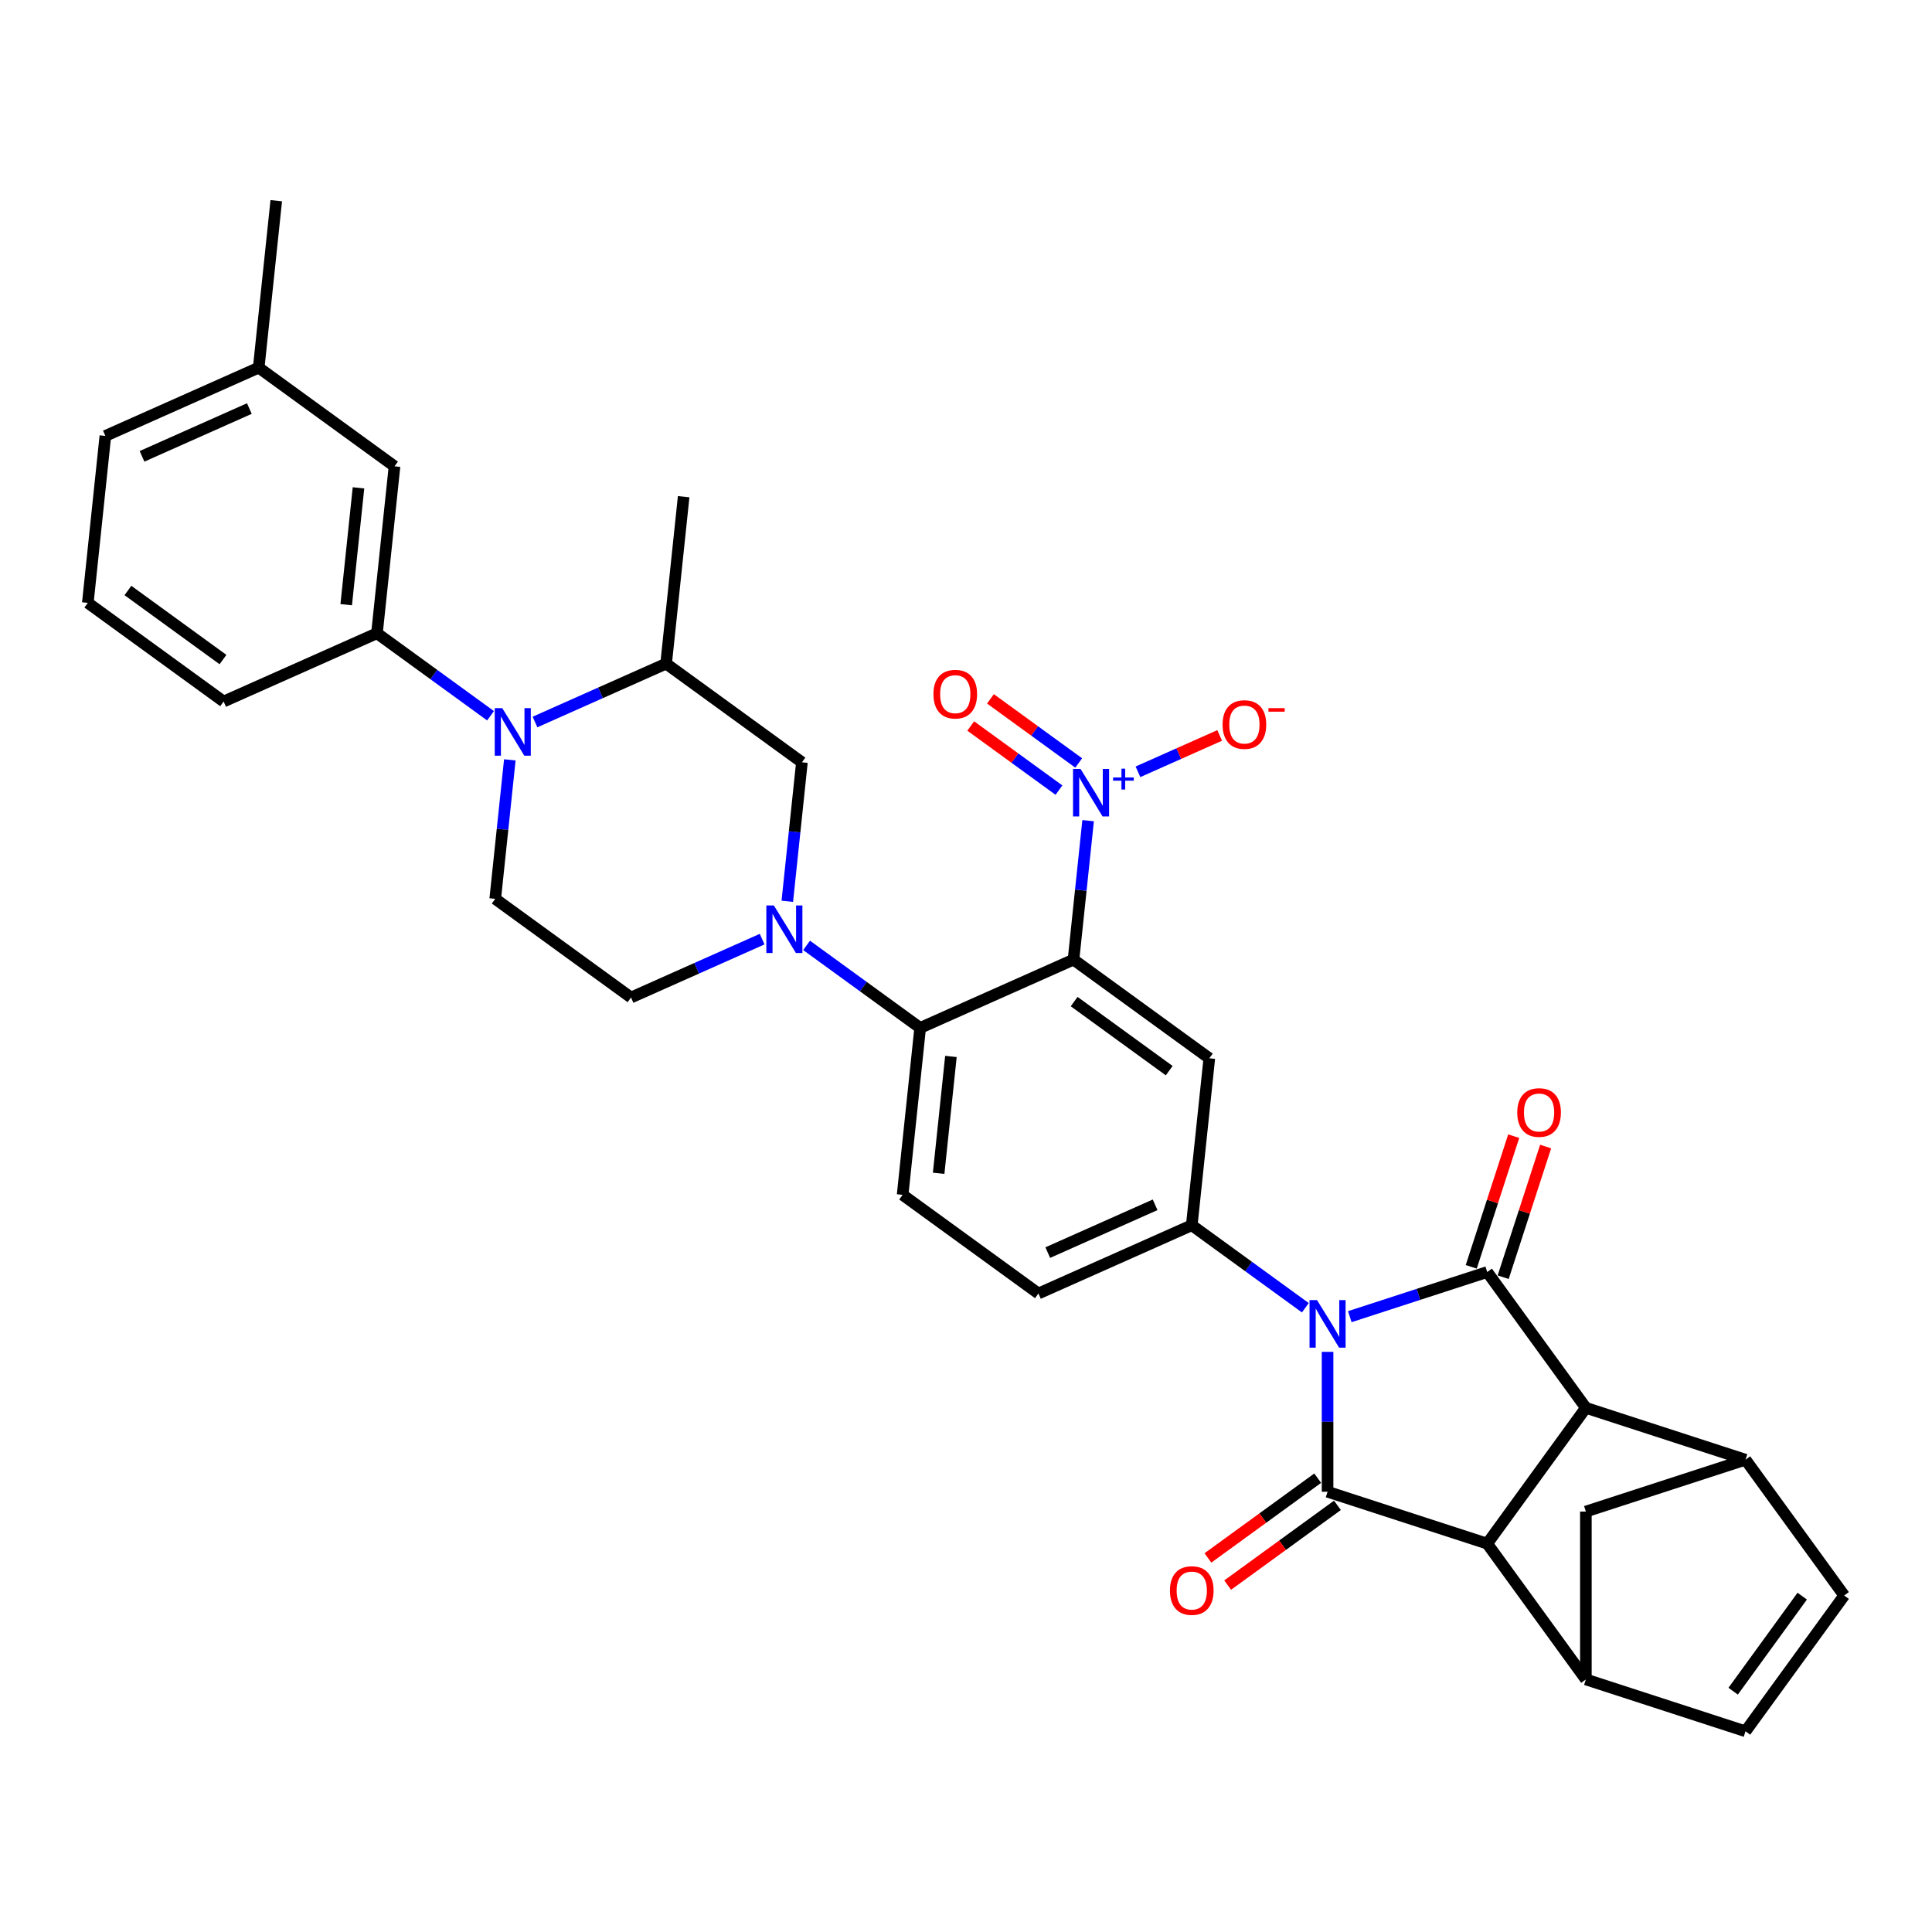 <?xml version='1.0' encoding='iso-8859-1'?>
<svg version='1.1' baseProfile='full'
              xmlns='http://www.w3.org/2000/svg'
                      xmlns:rdkit='http://www.rdkit.org/xml'
                      xmlns:xlink='http://www.w3.org/1999/xlink'
                  xml:space='preserve'
width='1000px' height='1000px' viewBox='0 0 1000 1000'>
<!-- END OF HEADER -->
<rect style='opacity:1.0;fill:#FFFFFF;stroke:none' width='1000' height='1000' x='0' y='0'> </rect>
<path class='bond-0' d='M 698.65,681.509 L 734.213,669.954' style='fill:none;fill-rule:evenodd;stroke:#0000FF;stroke-width:6px;stroke-linecap:butt;stroke-linejoin:miter;stroke-opacity:1' />
<path class='bond-0' d='M 734.213,669.954 L 769.777,658.399' style='fill:none;fill-rule:evenodd;stroke:#000000;stroke-width:6px;stroke-linecap:butt;stroke-linejoin:miter;stroke-opacity:1' />
<path class='bond-1' d='M 687.146,699.722 L 687.146,735.926' style='fill:none;fill-rule:evenodd;stroke:#0000FF;stroke-width:6px;stroke-linecap:butt;stroke-linejoin:miter;stroke-opacity:1' />
<path class='bond-1' d='M 687.146,735.926 L 687.146,772.13' style='fill:none;fill-rule:evenodd;stroke:#000000;stroke-width:6px;stroke-linecap:butt;stroke-linejoin:miter;stroke-opacity:1' />
<path class='bond-6' d='M 675.643,676.889 L 646.25,655.534' style='fill:none;fill-rule:evenodd;stroke:#0000FF;stroke-width:6px;stroke-linecap:butt;stroke-linejoin:miter;stroke-opacity:1' />
<path class='bond-6' d='M 646.25,655.534 L 616.856,634.178' style='fill:none;fill-rule:evenodd;stroke:#000000;stroke-width:6px;stroke-linecap:butt;stroke-linejoin:miter;stroke-opacity:1' />
<path class='bond-4' d='M 769.777,658.399 L 820.846,728.689' style='fill:none;fill-rule:evenodd;stroke:#000000;stroke-width:6px;stroke-linecap:butt;stroke-linejoin:miter;stroke-opacity:1' />
<path class='bond-21' d='M 778.04,661.083 L 789.028,627.266' style='fill:none;fill-rule:evenodd;stroke:#000000;stroke-width:6px;stroke-linecap:butt;stroke-linejoin:miter;stroke-opacity:1' />
<path class='bond-21' d='M 789.028,627.266 L 800.016,593.449' style='fill:none;fill-rule:evenodd;stroke:#FF0000;stroke-width:6px;stroke-linecap:butt;stroke-linejoin:miter;stroke-opacity:1' />
<path class='bond-21' d='M 761.514,655.714 L 772.502,621.896' style='fill:none;fill-rule:evenodd;stroke:#000000;stroke-width:6px;stroke-linecap:butt;stroke-linejoin:miter;stroke-opacity:1' />
<path class='bond-21' d='M 772.502,621.896 L 783.49,588.079' style='fill:none;fill-rule:evenodd;stroke:#FF0000;stroke-width:6px;stroke-linecap:butt;stroke-linejoin:miter;stroke-opacity:1' />
<path class='bond-3' d='M 687.146,772.13 L 769.777,798.979' style='fill:none;fill-rule:evenodd;stroke:#000000;stroke-width:6px;stroke-linecap:butt;stroke-linejoin:miter;stroke-opacity:1' />
<path class='bond-22' d='M 682.04,765.101 L 653.628,785.743' style='fill:none;fill-rule:evenodd;stroke:#000000;stroke-width:6px;stroke-linecap:butt;stroke-linejoin:miter;stroke-opacity:1' />
<path class='bond-22' d='M 653.628,785.743 L 625.216,806.386' style='fill:none;fill-rule:evenodd;stroke:#FF0000;stroke-width:6px;stroke-linecap:butt;stroke-linejoin:miter;stroke-opacity:1' />
<path class='bond-22' d='M 692.253,779.159 L 663.842,799.801' style='fill:none;fill-rule:evenodd;stroke:#000000;stroke-width:6px;stroke-linecap:butt;stroke-linejoin:miter;stroke-opacity:1' />
<path class='bond-22' d='M 663.842,799.801 L 635.43,820.444' style='fill:none;fill-rule:evenodd;stroke:#FF0000;stroke-width:6px;stroke-linecap:butt;stroke-linejoin:miter;stroke-opacity:1' />
<path class='bond-2' d='M 555.648,496.702 L 625.938,547.771' style='fill:none;fill-rule:evenodd;stroke:#000000;stroke-width:6px;stroke-linecap:butt;stroke-linejoin:miter;stroke-opacity:1' />
<path class='bond-2' d='M 555.978,518.421 L 605.181,554.169' style='fill:none;fill-rule:evenodd;stroke:#000000;stroke-width:6px;stroke-linecap:butt;stroke-linejoin:miter;stroke-opacity:1' />
<path class='bond-5' d='M 555.648,496.702 L 559.428,460.736' style='fill:none;fill-rule:evenodd;stroke:#000000;stroke-width:6px;stroke-linecap:butt;stroke-linejoin:miter;stroke-opacity:1' />
<path class='bond-5' d='M 559.428,460.736 L 563.209,424.77' style='fill:none;fill-rule:evenodd;stroke:#0000FF;stroke-width:6px;stroke-linecap:butt;stroke-linejoin:miter;stroke-opacity:1' />
<path class='bond-35' d='M 555.648,496.702 L 476.276,532.041' style='fill:none;fill-rule:evenodd;stroke:#000000;stroke-width:6px;stroke-linecap:butt;stroke-linejoin:miter;stroke-opacity:1' />
<path class='bond-12' d='M 769.777,798.979 L 820.846,869.269' style='fill:none;fill-rule:evenodd;stroke:#000000;stroke-width:6px;stroke-linecap:butt;stroke-linejoin:miter;stroke-opacity:1' />
<path class='bond-34' d='M 769.777,798.979 L 820.846,728.689' style='fill:none;fill-rule:evenodd;stroke:#000000;stroke-width:6px;stroke-linecap:butt;stroke-linejoin:miter;stroke-opacity:1' />
<path class='bond-11' d='M 820.846,728.689 L 903.477,755.537' style='fill:none;fill-rule:evenodd;stroke:#000000;stroke-width:6px;stroke-linecap:butt;stroke-linejoin:miter;stroke-opacity:1' />
<path class='bond-23' d='M 589.009,399.485 L 610.154,390.071' style='fill:none;fill-rule:evenodd;stroke:#0000FF;stroke-width:6px;stroke-linecap:butt;stroke-linejoin:miter;stroke-opacity:1' />
<path class='bond-23' d='M 610.154,390.071 L 631.299,380.657' style='fill:none;fill-rule:evenodd;stroke:#FF0000;stroke-width:6px;stroke-linecap:butt;stroke-linejoin:miter;stroke-opacity:1' />
<path class='bond-25' d='M 558.333,394.908 L 535.496,378.316' style='fill:none;fill-rule:evenodd;stroke:#0000FF;stroke-width:6px;stroke-linecap:butt;stroke-linejoin:miter;stroke-opacity:1' />
<path class='bond-25' d='M 535.496,378.316 L 512.658,361.723' style='fill:none;fill-rule:evenodd;stroke:#FF0000;stroke-width:6px;stroke-linecap:butt;stroke-linejoin:miter;stroke-opacity:1' />
<path class='bond-25' d='M 548.12,408.966 L 525.282,392.374' style='fill:none;fill-rule:evenodd;stroke:#0000FF;stroke-width:6px;stroke-linecap:butt;stroke-linejoin:miter;stroke-opacity:1' />
<path class='bond-25' d='M 525.282,392.374 L 502.444,375.781' style='fill:none;fill-rule:evenodd;stroke:#FF0000;stroke-width:6px;stroke-linecap:butt;stroke-linejoin:miter;stroke-opacity:1' />
<path class='bond-10' d='M 616.856,634.178 L 625.938,547.771' style='fill:none;fill-rule:evenodd;stroke:#000000;stroke-width:6px;stroke-linecap:butt;stroke-linejoin:miter;stroke-opacity:1' />
<path class='bond-26' d='M 616.856,634.178 L 537.485,669.517' style='fill:none;fill-rule:evenodd;stroke:#000000;stroke-width:6px;stroke-linecap:butt;stroke-linejoin:miter;stroke-opacity:1' />
<path class='bond-26' d='M 597.883,623.605 L 542.323,648.342' style='fill:none;fill-rule:evenodd;stroke:#000000;stroke-width:6px;stroke-linecap:butt;stroke-linejoin:miter;stroke-opacity:1' />
<path class='bond-7' d='M 417.49,489.33 L 446.883,510.685' style='fill:none;fill-rule:evenodd;stroke:#0000FF;stroke-width:6px;stroke-linecap:butt;stroke-linejoin:miter;stroke-opacity:1' />
<path class='bond-7' d='M 446.883,510.685 L 476.276,532.041' style='fill:none;fill-rule:evenodd;stroke:#000000;stroke-width:6px;stroke-linecap:butt;stroke-linejoin:miter;stroke-opacity:1' />
<path class='bond-17' d='M 407.508,466.498 L 411.288,430.531' style='fill:none;fill-rule:evenodd;stroke:#0000FF;stroke-width:6px;stroke-linecap:butt;stroke-linejoin:miter;stroke-opacity:1' />
<path class='bond-17' d='M 411.288,430.531 L 415.068,394.565' style='fill:none;fill-rule:evenodd;stroke:#000000;stroke-width:6px;stroke-linecap:butt;stroke-linejoin:miter;stroke-opacity:1' />
<path class='bond-24' d='M 394.483,486.094 L 360.549,501.202' style='fill:none;fill-rule:evenodd;stroke:#0000FF;stroke-width:6px;stroke-linecap:butt;stroke-linejoin:miter;stroke-opacity:1' />
<path class='bond-24' d='M 360.549,501.202 L 326.615,516.311' style='fill:none;fill-rule:evenodd;stroke:#000000;stroke-width:6px;stroke-linecap:butt;stroke-linejoin:miter;stroke-opacity:1' />
<path class='bond-8' d='M 263.885,393.31 L 260.105,429.276' style='fill:none;fill-rule:evenodd;stroke:#0000FF;stroke-width:6px;stroke-linecap:butt;stroke-linejoin:miter;stroke-opacity:1' />
<path class='bond-8' d='M 260.105,429.276 L 256.325,465.242' style='fill:none;fill-rule:evenodd;stroke:#000000;stroke-width:6px;stroke-linecap:butt;stroke-linejoin:miter;stroke-opacity:1' />
<path class='bond-13' d='M 253.903,370.477 L 224.51,349.122' style='fill:none;fill-rule:evenodd;stroke:#0000FF;stroke-width:6px;stroke-linecap:butt;stroke-linejoin:miter;stroke-opacity:1' />
<path class='bond-13' d='M 224.51,349.122 L 195.116,327.766' style='fill:none;fill-rule:evenodd;stroke:#000000;stroke-width:6px;stroke-linecap:butt;stroke-linejoin:miter;stroke-opacity:1' />
<path class='bond-38' d='M 276.91,373.713 L 310.844,358.605' style='fill:none;fill-rule:evenodd;stroke:#0000FF;stroke-width:6px;stroke-linecap:butt;stroke-linejoin:miter;stroke-opacity:1' />
<path class='bond-38' d='M 310.844,358.605 L 344.778,343.496' style='fill:none;fill-rule:evenodd;stroke:#000000;stroke-width:6px;stroke-linecap:butt;stroke-linejoin:miter;stroke-opacity:1' />
<path class='bond-9' d='M 476.276,532.041 L 467.195,618.448' style='fill:none;fill-rule:evenodd;stroke:#000000;stroke-width:6px;stroke-linecap:butt;stroke-linejoin:miter;stroke-opacity:1' />
<path class='bond-9' d='M 492.196,546.818 L 485.838,607.303' style='fill:none;fill-rule:evenodd;stroke:#000000;stroke-width:6px;stroke-linecap:butt;stroke-linejoin:miter;stroke-opacity:1' />
<path class='bond-14' d='M 903.477,755.537 L 954.545,825.827' style='fill:none;fill-rule:evenodd;stroke:#000000;stroke-width:6px;stroke-linecap:butt;stroke-linejoin:miter;stroke-opacity:1' />
<path class='bond-36' d='M 903.477,755.537 L 820.846,782.385' style='fill:none;fill-rule:evenodd;stroke:#000000;stroke-width:6px;stroke-linecap:butt;stroke-linejoin:miter;stroke-opacity:1' />
<path class='bond-15' d='M 820.846,869.269 L 903.477,896.117' style='fill:none;fill-rule:evenodd;stroke:#000000;stroke-width:6px;stroke-linecap:butt;stroke-linejoin:miter;stroke-opacity:1' />
<path class='bond-18' d='M 820.846,869.269 L 820.846,782.385' style='fill:none;fill-rule:evenodd;stroke:#000000;stroke-width:6px;stroke-linecap:butt;stroke-linejoin:miter;stroke-opacity:1' />
<path class='bond-27' d='M 195.116,327.766 L 204.198,241.359' style='fill:none;fill-rule:evenodd;stroke:#000000;stroke-width:6px;stroke-linecap:butt;stroke-linejoin:miter;stroke-opacity:1' />
<path class='bond-27' d='M 179.197,312.989 L 185.554,252.504' style='fill:none;fill-rule:evenodd;stroke:#000000;stroke-width:6px;stroke-linecap:butt;stroke-linejoin:miter;stroke-opacity:1' />
<path class='bond-29' d='M 195.116,327.766 L 115.745,363.105' style='fill:none;fill-rule:evenodd;stroke:#000000;stroke-width:6px;stroke-linecap:butt;stroke-linejoin:miter;stroke-opacity:1' />
<path class='bond-37' d='M 954.545,825.827 L 903.477,896.117' style='fill:none;fill-rule:evenodd;stroke:#000000;stroke-width:6px;stroke-linecap:butt;stroke-linejoin:miter;stroke-opacity:1' />
<path class='bond-37' d='M 932.827,826.157 L 897.079,875.36' style='fill:none;fill-rule:evenodd;stroke:#000000;stroke-width:6px;stroke-linecap:butt;stroke-linejoin:miter;stroke-opacity:1' />
<path class='bond-16' d='M 344.778,343.496 L 415.068,394.565' style='fill:none;fill-rule:evenodd;stroke:#000000;stroke-width:6px;stroke-linecap:butt;stroke-linejoin:miter;stroke-opacity:1' />
<path class='bond-30' d='M 344.778,343.496 L 353.86,257.089' style='fill:none;fill-rule:evenodd;stroke:#000000;stroke-width:6px;stroke-linecap:butt;stroke-linejoin:miter;stroke-opacity:1' />
<path class='bond-19' d='M 256.325,465.242 L 326.615,516.311' style='fill:none;fill-rule:evenodd;stroke:#000000;stroke-width:6px;stroke-linecap:butt;stroke-linejoin:miter;stroke-opacity:1' />
<path class='bond-20' d='M 467.195,618.448 L 537.485,669.517' style='fill:none;fill-rule:evenodd;stroke:#000000;stroke-width:6px;stroke-linecap:butt;stroke-linejoin:miter;stroke-opacity:1' />
<path class='bond-28' d='M 204.198,241.359 L 133.908,190.29' style='fill:none;fill-rule:evenodd;stroke:#000000;stroke-width:6px;stroke-linecap:butt;stroke-linejoin:miter;stroke-opacity:1' />
<path class='bond-33' d='M 133.908,190.29 L 142.99,103.883' style='fill:none;fill-rule:evenodd;stroke:#000000;stroke-width:6px;stroke-linecap:butt;stroke-linejoin:miter;stroke-opacity:1' />
<path class='bond-39' d='M 133.908,190.29 L 54.536,225.629' style='fill:none;fill-rule:evenodd;stroke:#000000;stroke-width:6px;stroke-linecap:butt;stroke-linejoin:miter;stroke-opacity:1' />
<path class='bond-39' d='M 129.07,211.465 L 73.51,236.202' style='fill:none;fill-rule:evenodd;stroke:#000000;stroke-width:6px;stroke-linecap:butt;stroke-linejoin:miter;stroke-opacity:1' />
<path class='bond-31' d='M 115.745,363.105 L 45.455,312.036' style='fill:none;fill-rule:evenodd;stroke:#000000;stroke-width:6px;stroke-linecap:butt;stroke-linejoin:miter;stroke-opacity:1' />
<path class='bond-31' d='M 115.415,341.387 L 66.212,305.638' style='fill:none;fill-rule:evenodd;stroke:#000000;stroke-width:6px;stroke-linecap:butt;stroke-linejoin:miter;stroke-opacity:1' />
<path class='bond-32' d='M 45.455,312.036 L 54.536,225.629' style='fill:none;fill-rule:evenodd;stroke:#000000;stroke-width:6px;stroke-linecap:butt;stroke-linejoin:miter;stroke-opacity:1' />
<path  class='atom-0' d='M 681.707 672.944
L 689.77 685.977
Q 690.57 687.263, 691.855 689.591
Q 693.141 691.92, 693.211 692.059
L 693.211 672.944
L 696.478 672.944
L 696.478 697.55
L 693.107 697.55
L 684.453 683.301
Q 683.445 681.633, 682.368 679.721
Q 681.325 677.81, 681.012 677.219
L 681.012 697.55
L 677.815 697.55
L 677.815 672.944
L 681.707 672.944
' fill='#0000FF'/>
<path  class='atom-6' d='M 559.291 397.992
L 567.354 411.025
Q 568.153 412.311, 569.439 414.639
Q 570.725 416.968, 570.794 417.107
L 570.794 397.992
L 574.061 397.992
L 574.061 422.598
L 570.69 422.598
L 562.037 408.349
Q 561.029 406.681, 559.951 404.769
Q 558.909 402.858, 558.596 402.267
L 558.596 422.598
L 555.399 422.598
L 555.399 397.992
L 559.291 397.992
' fill='#0000FF'/>
<path  class='atom-6' d='M 576.126 402.428
L 580.461 402.428
L 580.461 397.863
L 582.387 397.863
L 582.387 402.428
L 586.837 402.428
L 586.837 404.079
L 582.387 404.079
L 582.387 408.667
L 580.461 408.667
L 580.461 404.079
L 576.126 404.079
L 576.126 402.428
' fill='#0000FF'/>
<path  class='atom-8' d='M 400.547 468.67
L 408.61 481.702
Q 409.41 482.988, 410.695 485.316
Q 411.981 487.645, 412.051 487.784
L 412.051 468.67
L 415.318 468.67
L 415.318 493.275
L 411.947 493.275
L 403.293 479.026
Q 402.285 477.358, 401.208 475.446
Q 400.165 473.535, 399.852 472.944
L 399.852 493.275
L 396.655 493.275
L 396.655 468.67
L 400.547 468.67
' fill='#0000FF'/>
<path  class='atom-9' d='M 259.967 366.532
L 268.03 379.565
Q 268.83 380.851, 270.115 383.179
Q 271.401 385.508, 271.471 385.647
L 271.471 366.532
L 274.738 366.532
L 274.738 391.138
L 271.367 391.138
L 262.713 376.889
Q 261.705 375.221, 260.628 373.309
Q 259.585 371.398, 259.272 370.807
L 259.272 391.138
L 256.075 391.138
L 256.075 366.532
L 259.967 366.532
' fill='#0000FF'/>
<path  class='atom-22' d='M 785.331 575.837
Q 785.331 569.929, 788.25 566.628
Q 791.169 563.326, 796.626 563.326
Q 802.082 563.326, 805.001 566.628
Q 807.92 569.929, 807.92 575.837
Q 807.92 581.815, 804.966 585.221
Q 802.012 588.592, 796.626 588.592
Q 791.204 588.592, 788.25 585.221
Q 785.331 581.85, 785.331 575.837
M 796.626 585.811
Q 800.379 585.811, 802.395 583.309
Q 804.445 580.772, 804.445 575.837
Q 804.445 571.007, 802.395 568.574
Q 800.379 566.106, 796.626 566.106
Q 792.872 566.106, 790.822 568.539
Q 788.806 570.972, 788.806 575.837
Q 788.806 580.807, 790.822 583.309
Q 792.872 585.811, 796.626 585.811
' fill='#FF0000'/>
<path  class='atom-23' d='M 605.562 823.268
Q 605.562 817.36, 608.481 814.059
Q 611.4 810.757, 616.856 810.757
Q 622.313 810.757, 625.232 814.059
Q 628.151 817.36, 628.151 823.268
Q 628.151 829.246, 625.197 832.652
Q 622.243 836.023, 616.856 836.023
Q 611.435 836.023, 608.481 832.652
Q 605.562 829.281, 605.562 823.268
M 616.856 833.243
Q 620.61 833.243, 622.625 830.74
Q 624.676 828.203, 624.676 823.268
Q 624.676 818.438, 622.625 816.005
Q 620.61 813.537, 616.856 813.537
Q 613.103 813.537, 611.053 815.97
Q 609.037 818.403, 609.037 823.268
Q 609.037 828.238, 611.053 830.74
Q 613.103 833.243, 616.856 833.243
' fill='#FF0000'/>
<path  class='atom-24' d='M 632.807 375.026
Q 632.807 369.118, 635.726 365.816
Q 638.645 362.515, 644.102 362.515
Q 649.558 362.515, 652.477 365.816
Q 655.397 369.118, 655.397 375.026
Q 655.397 381.004, 652.442 384.409
Q 649.488 387.78, 644.102 387.78
Q 638.68 387.78, 635.726 384.409
Q 632.807 381.038, 632.807 375.026
M 644.102 385
Q 647.855 385, 649.871 382.498
Q 651.921 379.961, 651.921 375.026
Q 651.921 370.195, 649.871 367.763
Q 647.855 365.295, 644.102 365.295
Q 640.348 365.295, 638.298 367.728
Q 636.282 370.161, 636.282 375.026
Q 636.282 379.996, 638.298 382.498
Q 640.348 385, 644.102 385
' fill='#FF0000'/>
<path  class='atom-24' d='M 656.543 366.531
L 664.961 366.531
L 664.961 368.366
L 656.543 368.366
L 656.543 366.531
' fill='#FF0000'/>
<path  class='atom-26' d='M 483.145 359.296
Q 483.145 353.388, 486.064 350.086
Q 488.984 346.785, 494.44 346.785
Q 499.896 346.785, 502.815 350.086
Q 505.735 353.388, 505.735 359.296
Q 505.735 365.273, 502.781 368.679
Q 499.827 372.05, 494.44 372.05
Q 489.018 372.05, 486.064 368.679
Q 483.145 365.308, 483.145 359.296
M 494.44 369.27
Q 498.193 369.27, 500.209 366.768
Q 502.259 364.231, 502.259 359.296
Q 502.259 354.465, 500.209 352.032
Q 498.193 349.565, 494.44 349.565
Q 490.687 349.565, 488.636 351.998
Q 486.62 354.43, 486.62 359.296
Q 486.62 364.266, 488.636 366.768
Q 490.687 369.27, 494.44 369.27
' fill='#FF0000'/>
</svg>
